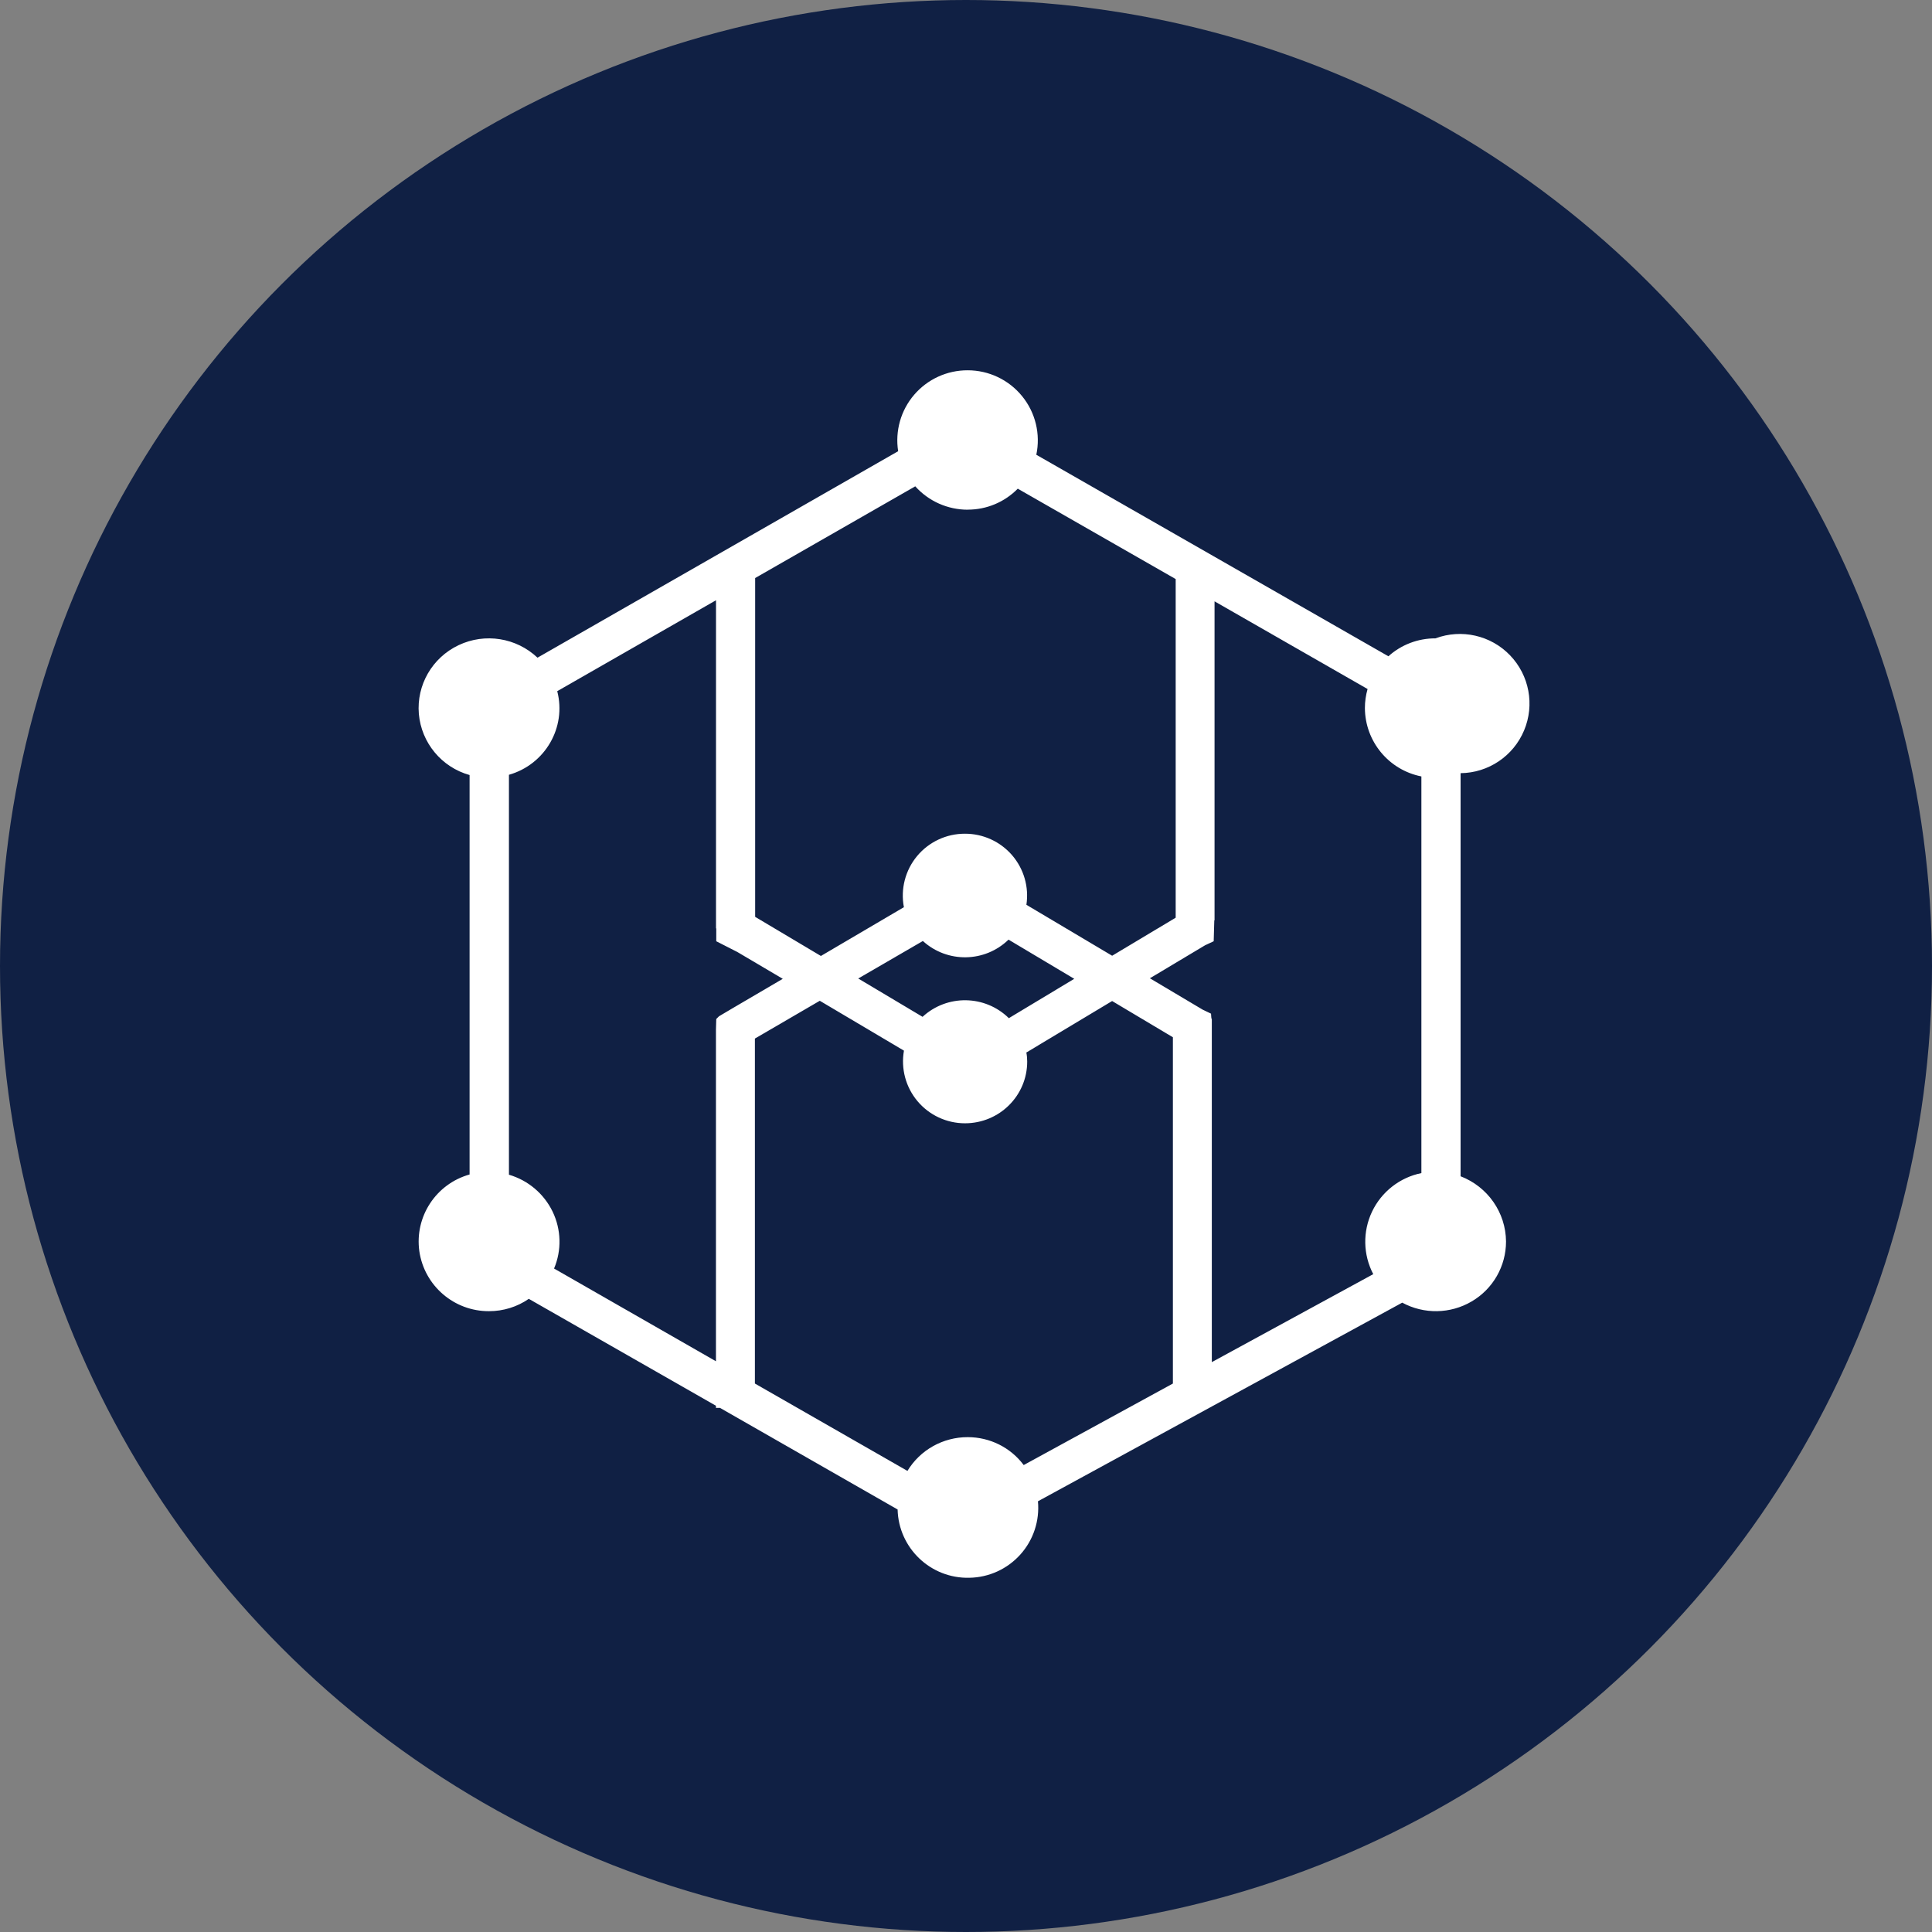 <svg width="68" height="68" viewBox="0 0 68 68" fill="none" xmlns="http://www.w3.org/2000/svg">
<rect x="0" y="0" width="68" height="68" fill="#808080" stroke="none"/>
<circle cx="34" cy="34" r="34" fill="#102044"/>
<path fill-rule="evenodd" clip-rule="evenodd" d="M53.007 43.696C52.999 42.679 52.365 41.769 51.408 41.401V27.213C52.386 27.203 53.264 26.612 53.642 25.711C54.021 24.81 53.827 23.77 53.149 23.065C52.472 22.361 51.44 22.126 50.524 22.468C49.909 22.466 49.32 22.691 48.867 23.099L36.475 16.006C36.628 15.278 36.445 14.521 35.975 13.944C35.506 13.367 34.801 13.032 34.057 13.033C33.335 13.031 32.648 13.345 32.177 13.893C31.706 14.441 31.5 15.167 31.612 15.881L18.918 23.148C18.172 22.443 17.069 22.268 16.141 22.708C15.212 23.148 14.657 24.111 14.742 25.126C14.831 26.145 15.543 27.003 16.528 27.279V41.338C15.345 41.669 14.589 42.823 14.759 44.038C14.936 45.255 15.983 46.155 17.213 46.149C17.712 46.15 18.201 45.999 18.612 45.715L25.199 49.478V49.553H25.342L31.593 53.129C31.627 54.49 32.758 55.566 34.119 55.532C34.806 55.521 35.456 55.224 35.914 54.713C36.373 54.202 36.596 53.523 36.532 52.84L49.354 45.849C50.12 46.264 51.048 46.248 51.799 45.806C52.548 45.367 53.008 44.564 53.007 43.696ZM42.652 47.942V35.866H42.644L42.633 35.809L42.624 35.677L42.329 35.536L40.472 34.432L42.414 33.271L42.718 33.129L42.739 32.394H42.748V21.165L48.134 24.251C48.072 24.47 48.04 24.695 48.04 24.92C48.045 26.093 48.877 27.1 50.028 27.328V41.289C49.269 41.443 48.626 41.945 48.292 42.645C47.959 43.344 47.974 44.159 48.334 44.846L42.652 47.942ZM34.062 17.94C33.356 17.94 32.684 17.642 32.214 17.117L26.579 20.345V32.27L28.893 33.647L31.814 31.93C31.692 31.291 31.863 30.63 32.279 30.13C32.696 29.629 33.315 29.341 33.966 29.344C34.601 29.343 35.206 29.619 35.621 30.099C36.036 30.58 36.221 31.218 36.126 31.846L39.144 33.639L41.38 32.3V20.381L35.822 17.2C35.359 17.673 34.724 17.939 34.062 17.938V17.94ZM37.81 34.451L35.508 35.836C34.67 35.014 33.334 34.993 32.471 35.789L30.207 34.44L32.482 33.12C33.342 33.903 34.663 33.882 35.497 33.072L37.81 34.451ZM19.501 44.648L25.199 47.912V36.242L25.21 35.866L25.306 35.77L25.782 35.488L27.551 34.451L25.952 33.507L25.21 33.129V32.676H25.201V21.127L19.613 24.327C19.943 25.602 19.188 26.907 17.913 27.27V41.346C18.587 41.542 19.146 42.016 19.45 42.645C19.754 43.276 19.773 44.005 19.501 44.648ZM36.031 51.565C35.567 50.945 34.838 50.583 34.062 50.583C33.192 50.581 32.386 51.032 31.939 51.771L26.57 48.696V36.554L28.854 35.224L31.816 36.979C31.704 37.614 31.879 38.265 32.293 38.758C32.708 39.251 33.319 39.536 33.964 39.536C35.176 39.536 36.154 38.565 36.154 37.364C36.154 37.258 36.145 37.151 36.124 37.045L39.143 35.233L41.282 36.508V48.696L36.031 51.565Z" fill="white"/>
</svg>

